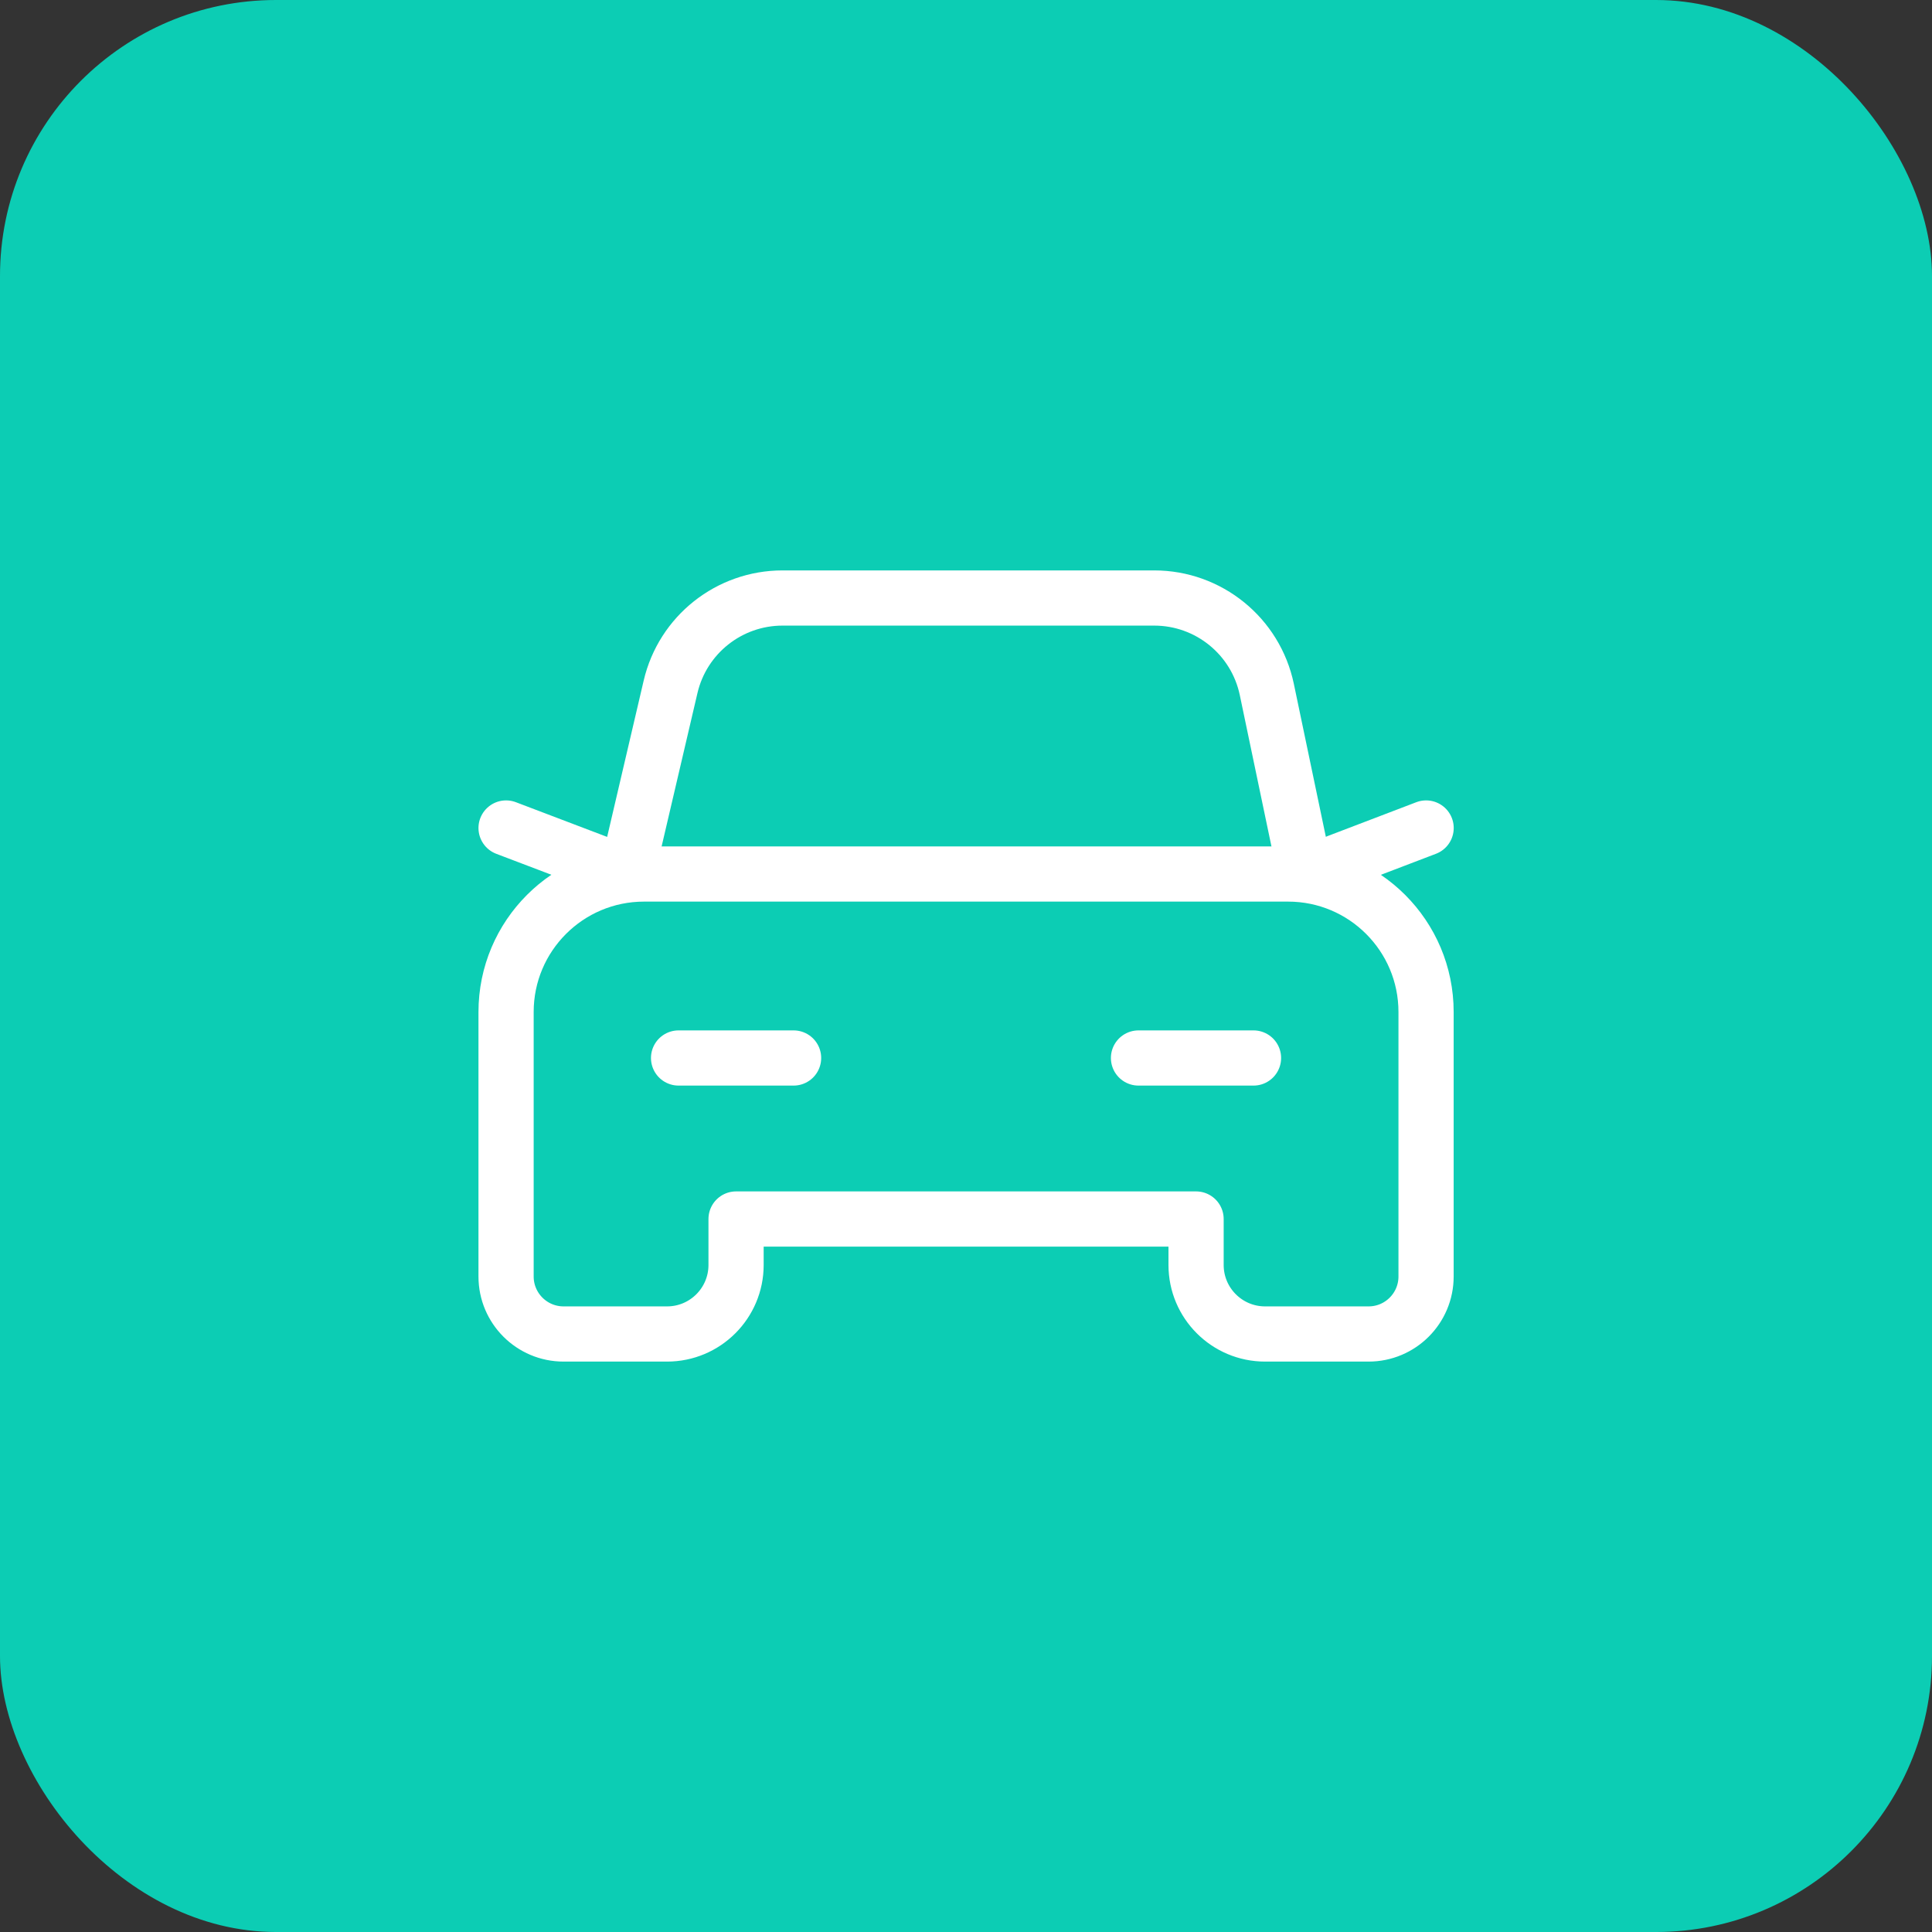 <svg width="70" height="70" viewBox="0 0 70 70" fill="none" xmlns="http://www.w3.org/2000/svg">
<rect x="0" y="0" width="70" height="70" fill="#333333" stroke="none"/>
<rect width="70" height="70" rx="10" fill="#0CCDB4"/>
<path d="M51.671 30L47.305 31.667" stroke="white" stroke-width="2" stroke-linecap="round" stroke-linejoin="round"/>
<path d="M22.719 31.667L18.336 30" stroke="white" stroke-width="2" stroke-linecap="round" stroke-linejoin="round"/>
<path d="M45.417 38.333H41.25" stroke="white" stroke-width="2" stroke-linecap="round" stroke-linejoin="round"/>
<path d="M28.753 38.333H24.586" stroke="white" stroke-width="2" stroke-linecap="round" stroke-linejoin="round"/>
<path d="M47.298 31.667L45.899 24.98C45.494 23.05 43.793 21.667 41.819 21.667H28.353C26.418 21.667 24.736 23 24.296 24.885L22.711 31.667" stroke="white" stroke-width="2" stroke-linecap="round" stroke-linejoin="round"/>
<path fill-rule="evenodd" clip-rule="evenodd" d="M20.419 48.333H24.169C25.549 48.333 26.669 47.213 26.669 45.833V44.167H43.336V45.833C43.336 47.213 44.456 48.333 45.836 48.333H49.586C50.736 48.333 51.669 47.4 51.669 46.25V36.667C51.669 33.905 49.431 31.667 46.669 31.667H23.336C20.574 31.667 18.336 33.905 18.336 36.667V46.25C18.336 47.4 19.269 48.333 20.419 48.333Z" stroke="white" stroke-width="2" stroke-linecap="round" stroke-linejoin="round"/>
</svg>
